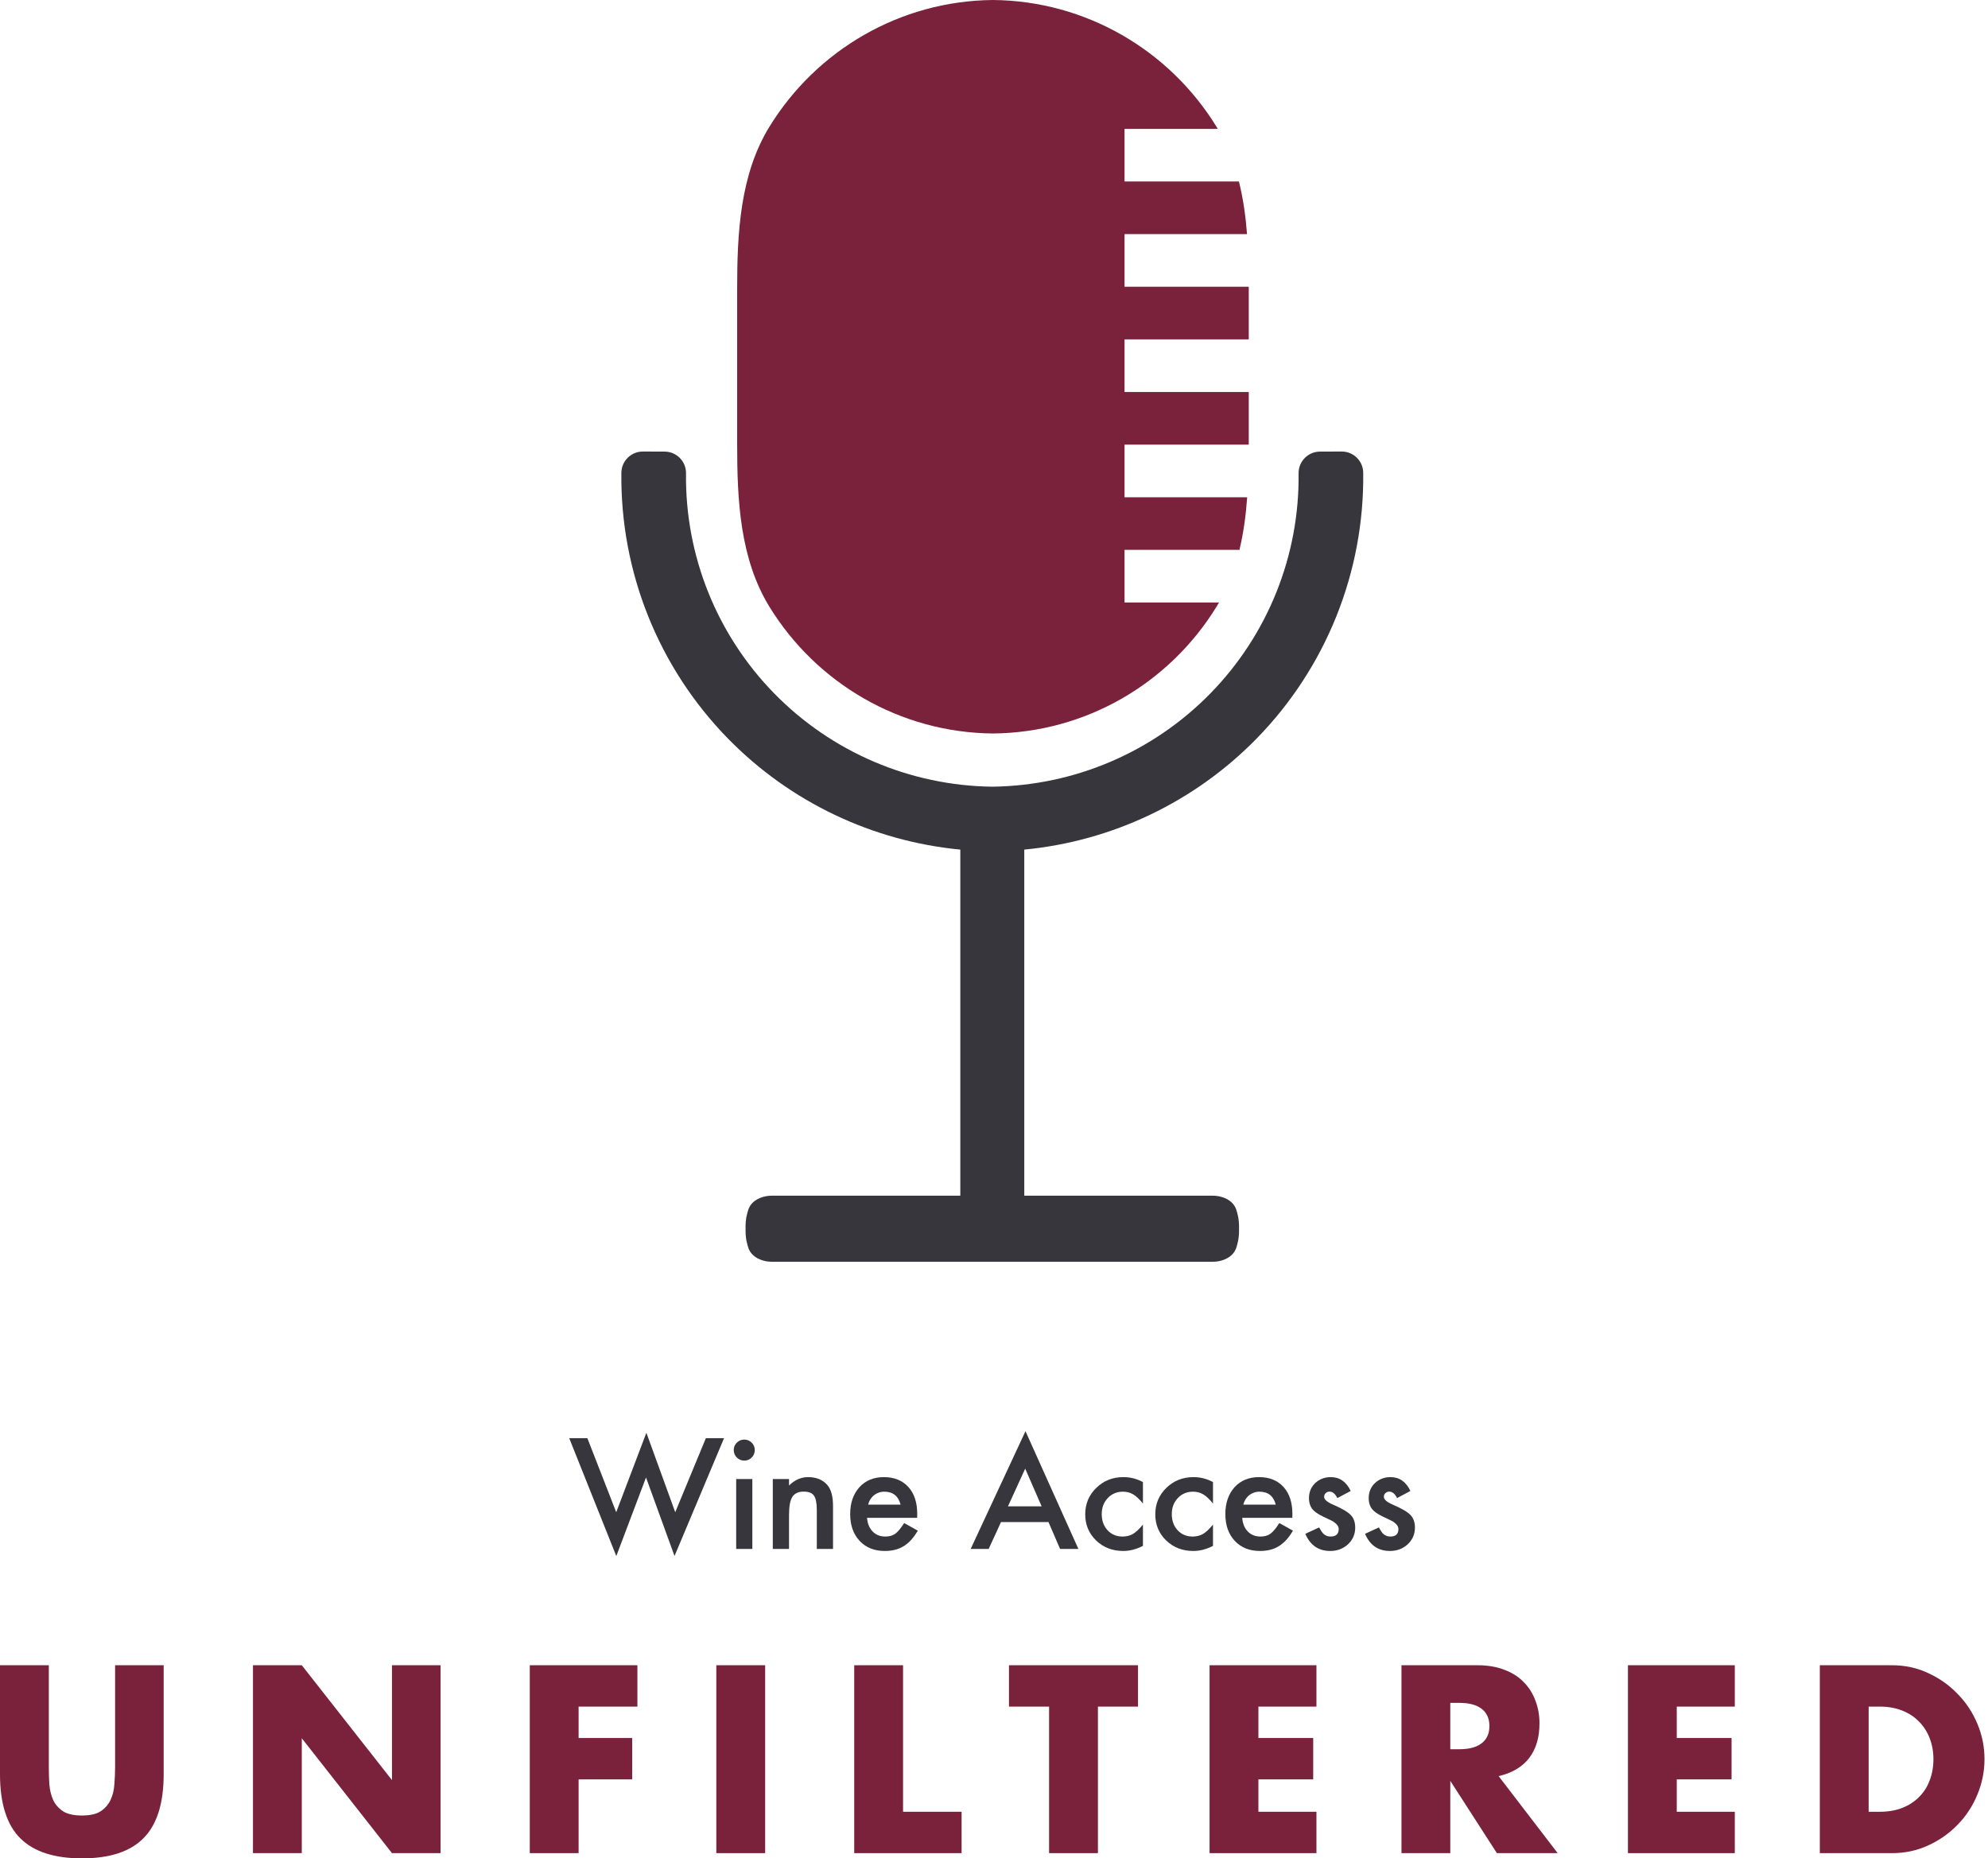 <svg width="323" height="302" viewBox="0 0 323 302" fill="none" xmlns="http://www.w3.org/2000/svg">
<path fill-rule="evenodd" clip-rule="evenodd" d="M217.993 73.377C219.906 73.371 221.467 74.908 221.489 76.821C221.68 92.955 215.443 108.502 204.152 120.04C194.063 130.35 180.678 136.703 166.419 138.067V194.311H197.088C197.989 194.311 199.231 194.594 200.084 195.377C200.856 196.086 200.958 196.922 201.098 197.437C201.319 198.256 201.314 199.18 201.311 199.583L201.311 199.588C201.311 199.622 201.311 199.652 201.311 199.678C201.311 199.692 201.311 199.707 201.311 199.723L201.311 199.774C201.314 200.177 201.319 201.101 201.098 201.919C200.958 202.434 200.856 203.27 200.084 203.979C199.231 204.763 197.989 205.045 197.088 205.045H161.233C161.23 205.045 161.226 205.045 161.223 205.045C161.22 205.045 161.217 205.045 161.214 205.045H125.359C124.457 205.045 123.216 204.763 122.363 203.979C121.59 203.27 121.488 202.434 121.349 201.919C121.127 201.101 121.133 200.177 121.135 199.774C121.135 199.737 121.136 199.705 121.136 199.678C121.136 199.651 121.135 199.619 121.135 199.583C121.133 199.18 121.127 198.256 121.349 197.437C121.488 196.922 121.59 196.086 122.363 195.377C123.216 194.594 124.457 194.311 125.359 194.311H156.027V138.067C141.769 136.703 128.384 130.35 118.294 120.04C107.003 108.502 100.766 92.955 100.957 76.821C100.98 74.909 102.54 73.371 104.453 73.377L107.985 73.388C109.906 73.393 111.46 74.952 111.46 76.873V76.894C111.46 76.909 111.46 76.922 111.46 76.936C111.299 90.285 116.458 103.151 125.802 112.699C135.133 122.235 147.873 127.681 161.223 127.843C174.573 127.681 187.313 122.235 196.644 112.699C205.989 103.151 211.148 90.285 210.987 76.936L210.987 76.915L210.987 76.894C210.981 75.968 211.345 75.077 211.997 74.42C212.649 73.762 213.536 73.39 214.462 73.388L217.993 73.377Z" fill="#38363D"/>
<path fill-rule="evenodd" clip-rule="evenodd" d="M202.891 46.6C202.892 46.74 202.892 46.88 202.892 47.02V55.151H182.709V63.703H202.892V72.177C202.892 72.203 202.892 72.229 202.892 72.255H182.709V80.807H202.638C202.426 83.709 202.047 86.581 201.378 89.359H182.709V97.911H198.059C197.923 98.148 197.783 98.383 197.639 98.617C190.003 111.034 176.44 119.062 161.33 119.197C146.219 119.062 132.656 111.034 125.02 98.617C120.228 90.824 119.768 81.325 119.768 72.177L119.768 47.02C119.768 37.872 120.228 28.373 125.02 20.58C132.656 8.163 146.219 0.135 161.33 0C176.44 0.135 190.003 8.163 197.639 20.58C197.713 20.701 197.786 20.822 197.859 20.944H182.709V29.496H201.294C201.989 32.271 202.387 35.143 202.612 38.048H182.709V46.6H202.891Z" fill="#7A223B"/>
<path d="M7.933 270.616V287.219C7.933 288.11 7.96 289.028 8.014 289.973C8.095 290.891 8.298 291.728 8.621 292.484C8.972 293.24 9.512 293.861 10.241 294.347C10.969 294.805 11.995 295.035 13.317 295.035C14.639 295.035 15.651 294.805 16.352 294.347C17.081 293.861 17.621 293.24 17.972 292.484C18.322 291.728 18.525 290.891 18.579 289.973C18.66 289.028 18.7 288.11 18.7 287.219V270.616H26.593V288.313C26.593 293.064 25.5 296.533 23.314 298.72C21.156 300.907 17.823 302 13.317 302C8.81 302 5.464 300.907 3.279 298.72C1.093 296.533 0 293.064 0 288.313V270.616H7.933Z" fill="#7A223B"/>
<path d="M41.101 301.15V270.616H49.034L63.687 289.285V270.616H71.58V301.15H63.687L49.034 282.481V301.15H41.101Z" fill="#7A223B"/>
<path d="M103.562 277.338H94.009V282.441H102.712V289.163H94.009V301.15H86.076V270.616H103.562V277.338Z" fill="#7A223B"/>
<path d="M124.319 270.616V301.15H116.386V270.616H124.319Z" fill="#7A223B"/>
<path d="M146.724 270.616V294.427H156.235V301.15H138.79V270.616H146.724Z" fill="#7A223B"/>
<path d="M178.384 277.338V301.15H170.45V277.338H163.934V270.616H184.9V277.338H178.384Z" fill="#7A223B"/>
<path d="M213.889 277.338H204.458V282.441H213.363V289.163H204.458V294.427H213.889V301.15H196.524V270.616H213.889V277.338Z" fill="#7A223B"/>
<path d="M235.637 284.263H237.135C238.7 284.263 239.901 283.939 240.737 283.291C241.574 282.643 241.992 281.712 241.992 280.497C241.992 279.282 241.574 278.351 240.737 277.703C239.901 277.055 238.7 276.731 237.135 276.731H235.637V284.263ZM253.083 301.15H243.206L235.637 289.406V301.15H227.704V270.616H240.049C241.749 270.616 243.233 270.873 244.502 271.386C245.77 271.872 246.809 272.546 247.618 273.41C248.455 274.274 249.076 275.273 249.48 276.407C249.912 277.541 250.128 278.756 250.128 280.052C250.128 282.373 249.561 284.263 248.428 285.721C247.322 287.152 245.676 288.124 243.49 288.637L253.083 301.15Z" fill="#7A223B"/>
<path d="M281.861 277.338H272.43V282.441H281.335V289.163H272.43V294.427H281.861V301.15H264.497V270.616H281.861V277.338Z" fill="#7A223B"/>
<path d="M303.609 294.427H305.431C306.807 294.427 308.035 294.212 309.114 293.78C310.194 293.348 311.098 292.754 311.826 291.998C312.582 291.242 313.148 290.351 313.526 289.325C313.931 288.272 314.133 287.125 314.133 285.883C314.133 284.668 313.931 283.534 313.526 282.481C313.121 281.428 312.541 280.524 311.786 279.768C311.057 279.012 310.153 278.418 309.074 277.986C307.994 277.554 306.78 277.338 305.431 277.338H303.609V294.427ZM295.676 270.616H307.414C309.492 270.616 311.435 271.035 313.243 271.872C315.078 272.708 316.67 273.829 318.019 275.233C319.395 276.61 320.475 278.229 321.257 280.092C322.04 281.928 322.431 283.858 322.431 285.883C322.431 287.881 322.04 289.811 321.257 291.674C320.502 293.51 319.436 295.129 318.06 296.533C316.71 297.937 315.118 299.057 313.283 299.894C311.475 300.731 309.519 301.15 307.414 301.15H295.676V270.616Z" fill="#7A223B"/>
<path d="M95.432 233.71L100.121 245.747L105.02 232.836L109.709 245.747L114.689 233.71H117.64L109.592 252.862L104.962 240.102L100.133 252.874L92.481 233.71H95.432Z" fill="#38363D"/>
<path d="M122.236 240.359V251.719H119.611V240.359H122.236ZM119.215 235.635C119.215 235.176 119.382 234.78 119.716 234.445C120.051 234.111 120.451 233.944 120.918 233.944C121.392 233.944 121.796 234.111 122.131 234.445C122.465 234.772 122.632 235.172 122.632 235.647C122.632 236.121 122.465 236.525 122.131 236.86C121.804 237.194 121.404 237.361 120.929 237.361C120.455 237.361 120.051 237.194 119.716 236.86C119.382 236.525 119.215 236.117 119.215 235.635Z" fill="#38363D"/>
<path d="M125.56 240.359H128.196V241.409C129.113 240.499 130.148 240.044 131.298 240.044C132.62 240.044 133.651 240.46 134.389 241.292C135.027 242 135.346 243.154 135.346 244.756V251.719H132.71V245.374C132.71 244.255 132.554 243.481 132.243 243.053C131.94 242.618 131.388 242.4 130.587 242.4C129.716 242.4 129.098 242.688 128.732 243.263C128.375 243.831 128.196 244.822 128.196 246.237V251.719H125.56V240.359Z" fill="#38363D"/>
<path d="M149.016 246.657H140.874C140.944 247.59 141.248 248.333 141.784 248.885C142.321 249.429 143.009 249.701 143.849 249.701C144.502 249.701 145.042 249.546 145.47 249.235C145.89 248.924 146.368 248.348 146.904 247.509L149.121 248.745C148.778 249.328 148.417 249.83 148.036 250.25C147.655 250.662 147.247 251.004 146.811 251.276C146.376 251.54 145.905 251.735 145.4 251.859C144.894 251.984 144.346 252.046 143.755 252.046C142.06 252.046 140.699 251.502 139.673 250.413C138.647 249.317 138.133 247.862 138.133 246.051C138.133 244.255 138.631 242.8 139.626 241.688C140.629 240.592 141.959 240.044 143.615 240.044C145.287 240.044 146.609 240.577 147.581 241.642C148.545 242.699 149.027 244.165 149.027 246.039L149.016 246.657ZM146.321 244.511C145.956 243.111 145.073 242.412 143.674 242.412C143.355 242.412 143.055 242.462 142.775 242.563C142.496 242.657 142.239 242.797 142.006 242.983C141.78 243.162 141.586 243.38 141.422 243.636C141.259 243.893 141.135 244.185 141.049 244.511H146.321Z" fill="#38363D"/>
<path d="M170.349 247.345H162.639L160.633 251.719H157.705L166.616 232.579L175.212 251.719H172.238L170.349 247.345ZM169.24 244.791L166.569 238.668L163.77 244.791H169.24Z" fill="#38363D"/>
<path d="M185.698 240.849V244.336C185.099 243.605 184.563 243.104 184.088 242.832C183.622 242.552 183.074 242.412 182.444 242.412C181.456 242.412 180.636 242.758 179.983 243.45C179.33 244.142 179.003 245.009 179.003 246.051C179.003 247.116 179.318 247.991 179.948 248.675C180.585 249.359 181.398 249.701 182.386 249.701C183.015 249.701 183.571 249.565 184.053 249.293C184.52 249.029 185.068 248.516 185.698 247.754V251.218C184.633 251.77 183.567 252.046 182.502 252.046C180.745 252.046 179.275 251.478 178.093 250.343C176.911 249.2 176.32 247.781 176.32 246.086C176.32 244.391 176.919 242.96 178.117 241.793C179.314 240.627 180.784 240.044 182.525 240.044C183.645 240.044 184.703 240.312 185.698 240.849Z" fill="#38363D"/>
<path d="M197.082 240.849V244.336C196.483 243.605 195.947 243.104 195.472 242.832C195.006 242.552 194.457 242.412 193.828 242.412C192.84 242.412 192.02 242.758 191.367 243.45C190.713 244.142 190.387 245.009 190.387 246.051C190.387 247.116 190.702 247.991 191.332 248.675C191.969 249.359 192.782 249.701 193.769 249.701C194.399 249.701 194.955 249.565 195.437 249.293C195.904 249.029 196.452 248.516 197.082 247.754V251.218C196.017 251.77 194.951 252.046 193.886 252.046C192.129 252.046 190.659 251.478 189.477 250.343C188.295 249.2 187.704 247.781 187.704 246.086C187.704 244.391 188.303 242.96 189.5 241.793C190.698 240.627 192.168 240.044 193.909 240.044C195.029 240.044 196.087 240.312 197.082 240.849Z" fill="#38363D"/>
<path d="M209.97 246.657H201.829C201.899 247.59 202.202 248.333 202.739 248.885C203.275 249.429 203.963 249.701 204.803 249.701C205.456 249.701 205.997 249.546 206.424 249.235C206.844 248.924 207.323 248.348 207.859 247.509L210.075 248.745C209.733 249.328 209.372 249.83 208.991 250.25C208.609 250.662 208.201 251.004 207.766 251.276C207.33 251.54 206.86 251.735 206.355 251.859C205.849 251.984 205.301 252.046 204.71 252.046C203.015 252.046 201.654 251.502 200.628 250.413C199.601 249.317 199.088 247.862 199.088 246.051C199.088 244.255 199.586 242.8 200.581 241.688C201.584 240.592 202.914 240.044 204.57 240.044C206.242 240.044 207.564 240.577 208.536 241.642C209.5 242.699 209.982 244.165 209.982 246.039L209.97 246.657ZM207.276 244.511C206.91 243.111 206.028 242.412 204.628 242.412C204.309 242.412 204.01 242.462 203.73 242.563C203.45 242.657 203.194 242.797 202.96 242.983C202.735 243.162 202.54 243.38 202.377 243.636C202.214 243.893 202.089 244.185 202.004 244.511H207.276Z" fill="#38363D"/>
<path d="M219.453 242.295L217.283 243.45C216.941 242.75 216.518 242.4 216.012 242.4C215.771 242.4 215.565 242.482 215.394 242.645C215.223 242.8 215.137 243.003 215.137 243.251C215.137 243.687 215.643 244.118 216.654 244.546C218.045 245.145 218.982 245.697 219.465 246.202C219.947 246.708 220.188 247.388 220.188 248.243C220.188 249.34 219.783 250.257 218.975 250.996C218.189 251.696 217.241 252.046 216.129 252.046C214.224 252.046 212.875 251.117 212.081 249.258L214.321 248.22C214.632 248.764 214.869 249.111 215.032 249.258C215.351 249.554 215.732 249.701 216.175 249.701C217.062 249.701 217.505 249.297 217.505 248.488C217.505 248.022 217.163 247.586 216.479 247.182C216.214 247.05 215.95 246.922 215.685 246.797C215.421 246.673 215.153 246.544 214.881 246.412C214.119 246.039 213.582 245.666 213.271 245.293C212.875 244.818 212.676 244.208 212.676 243.461C212.676 242.474 213.014 241.657 213.691 241.012C214.383 240.367 215.223 240.044 216.21 240.044C217.664 240.044 218.745 240.794 219.453 242.295Z" fill="#38363D"/>
<path d="M229.157 242.295L226.988 243.45C226.646 242.75 226.222 242.4 225.716 242.4C225.475 242.4 225.269 242.482 225.098 242.645C224.927 242.8 224.842 243.003 224.842 243.251C224.842 243.687 225.347 244.118 226.358 244.546C227.75 245.145 228.687 245.697 229.169 246.202C229.651 246.708 229.892 247.388 229.892 248.243C229.892 249.34 229.488 250.257 228.679 250.996C227.894 251.696 226.945 252.046 225.833 252.046C223.928 252.046 222.579 251.117 221.786 249.258L224.025 248.22C224.336 248.764 224.573 249.111 224.737 249.258C225.055 249.554 225.436 249.701 225.88 249.701C226.766 249.701 227.209 249.297 227.209 248.488C227.209 248.022 226.867 247.586 226.183 247.182C225.918 247.05 225.654 246.922 225.39 246.797C225.125 246.673 224.857 246.544 224.585 246.412C223.823 246.039 223.286 245.666 222.975 245.293C222.579 244.818 222.38 244.208 222.38 243.461C222.38 242.474 222.719 241.657 223.395 241.012C224.087 240.367 224.927 240.044 225.915 240.044C227.369 240.044 228.45 240.794 229.157 242.295Z" fill="#38363D"/>
</svg>
